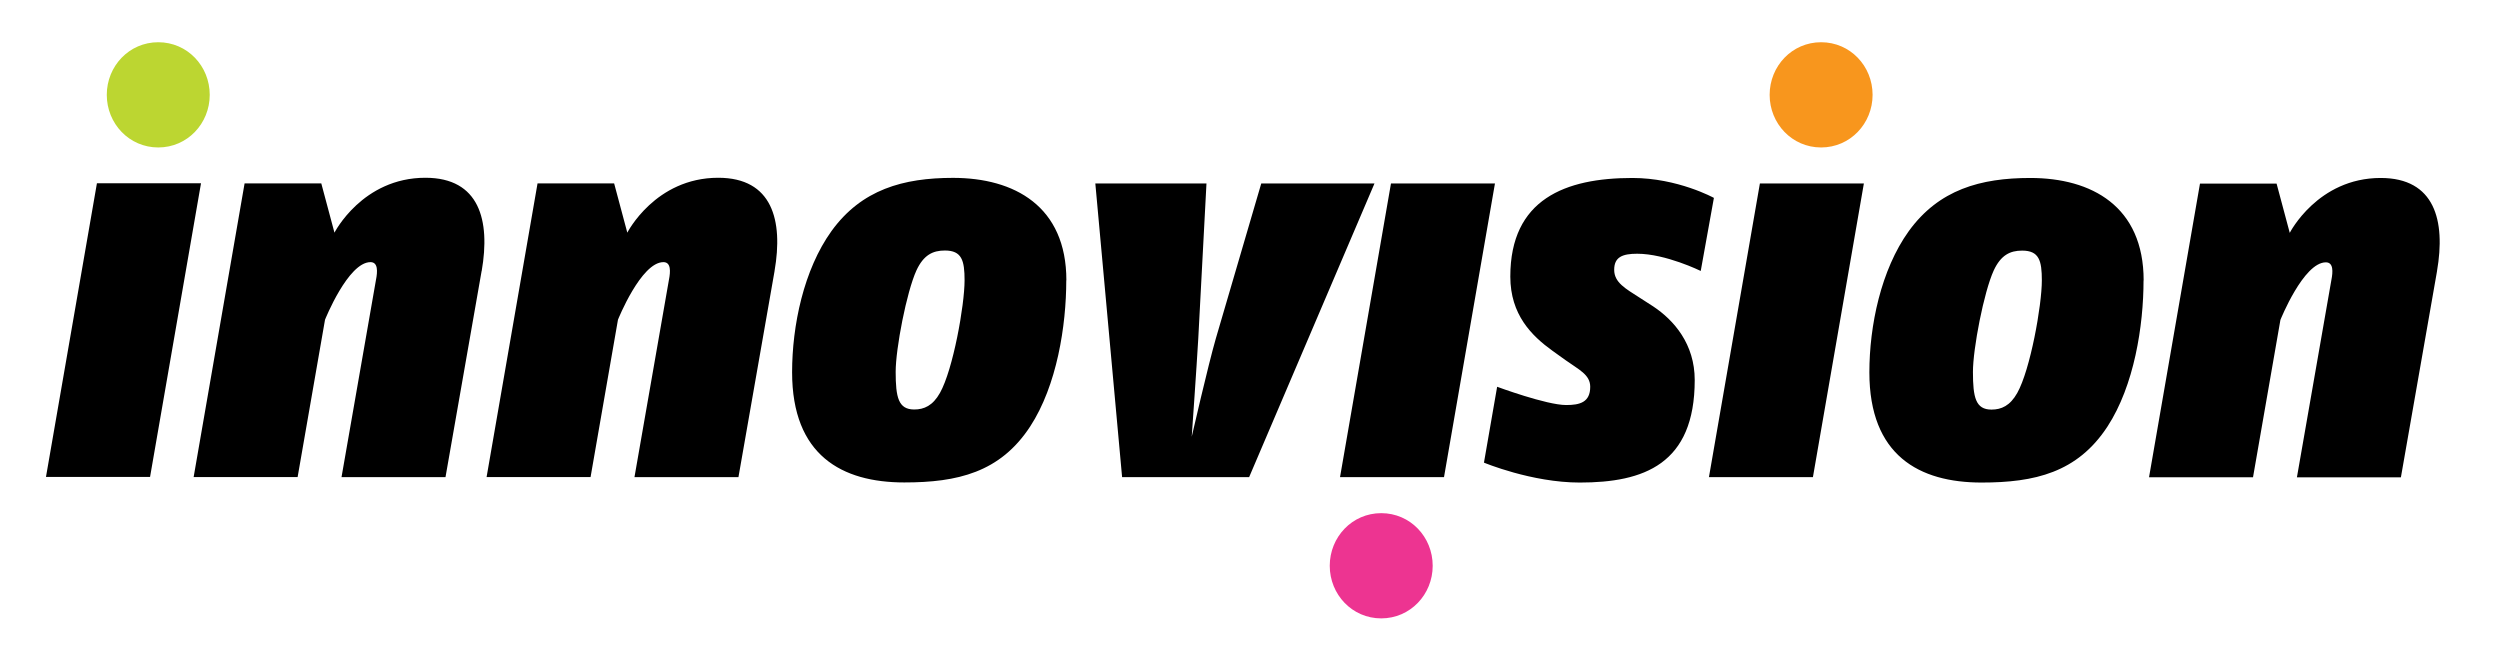 <svg xmlns="http://www.w3.org/2000/svg" id="Layer_1" viewBox="0 0 240.91 64.51"><defs><style>.cls-1{fill:#f8961d;}.cls-2{fill:#ed3491;}.cls-3{fill:#bcd631;}</style></defs><g><path d="M234.84,26.12c.84-4.86-.21-8.97-5.43-8.97-6.07,0-8.76,5.29-8.76,5.29l-1.27-4.75h-7.38l-4.91,28.3h10.02l2.64-15.16s2.22-5.55,4.38-5.55c.74,0,.69,.91,.53,1.71l-3.32,19.01h10.02l3.48-19.86Zm-38.08,.91c0,2.4-1.11,8.6-2.37,10.84-.69,1.23-1.53,1.6-2.48,1.6-1.53,0-1.79-1.17-1.79-3.63,0-2.24,1.05-7.69,2-9.77,.69-1.49,1.58-1.92,2.74-1.92,1.64,0,1.9,.96,1.9,2.88m9.81,0c0-7.15-5.01-9.88-10.92-9.88-4.8,0-8.81,1.12-11.71,5.12-2.69,3.74-3.8,9.13-3.8,13.61,0,8.01,4.8,10.62,10.81,10.62,5.12,0,9.23-.96,12.13-5.39,2.58-3.95,3.48-9.72,3.48-14.09m-26.95-9.34h-10.02l-4.91,28.3h10.02l4.91-28.3Zm-14.45,1.39s-3.48-1.92-7.86-1.92c-6.44,0-11.76,2.03-11.76,9.5,0,3.68,2.06,5.71,4.06,7.15l1.27,.91c1.27,.91,2.37,1.39,2.37,2.56,0,1.5-1,1.76-2.32,1.76-1.9,0-6.65-1.76-6.65-1.76l-1.27,7.31s4.59,1.92,9.23,1.92c6.17,0,11.08-1.76,11.08-9.88,0-3.47-2-5.77-4.01-7.1l-1.32-.85c-1.32-.85-2.43-1.44-2.43-2.67s.79-1.55,2.22-1.55c2.74,0,6.12,1.66,6.12,1.66l1.27-7.05Zm-32.7-1.39h-10.92l-4.38,14.95c-.74,2.56-2.32,9.45-2.32,9.45,0,0,.48-6.83,.63-9.45l.79-14.95h-10.71l2.58,28.3h12.24l12.08-28.3Zm-39.51,9.34c0,2.4-1.11,8.6-2.37,10.84-.69,1.23-1.53,1.6-2.48,1.6-1.53,0-1.79-1.17-1.79-3.63,0-2.24,1.05-7.69,2-9.77,.69-1.49,1.58-1.92,2.74-1.92,1.64,0,1.9,.96,1.9,2.88m9.81,0c0-7.15-5.01-9.88-10.92-9.88-4.8,0-8.81,1.12-11.71,5.12-2.69,3.74-3.8,9.13-3.8,13.61,0,8.01,4.8,10.62,10.81,10.62,5.12,0,9.23-.96,12.13-5.39,2.58-3.95,3.48-9.72,3.48-14.09m-28.11-.91c.84-4.86-.21-8.97-5.43-8.97-6.07,0-8.76,5.29-8.76,5.29l-1.27-4.75h-7.38l-4.91,28.3h10.02l2.64-15.16s2.22-5.55,4.38-5.55c.74,0,.69,.91,.53,1.71l-3.32,19.01h10.02l3.48-19.86Zm-28.22,0c.84-4.86-.21-8.97-5.43-8.97-6.07,0-8.76,5.29-8.76,5.29l-1.27-4.75h-7.39l-4.91,28.3h10.02l2.64-15.16s2.22-5.55,4.38-5.55c.74,0,.69,.91,.53,1.71l-3.32,19.01h10.02l3.48-19.86Zm-27.06-8.44H9.34l-4.91,28.3H14.46l4.91-28.3Z"></path><path class="cls-3" d="M20.21,9.14c0-2.78-2.16-5.07-4.96-5.07s-4.96,2.3-4.96,5.07,2.16,5.07,4.96,5.07,4.96-2.3,4.96-5.07"></path><path class="cls-2" d="M138.06,54.52c0-2.78-2.16-5.07-4.96-5.07s-4.96,2.3-4.96,5.07,2.16,5.07,4.96,5.07,4.96-2.3,4.96-5.07"></path><path class="cls-1" d="M180.45,9.14c0-2.78-2.16-5.07-4.96-5.07s-4.96,2.3-4.96,5.07,2.16,5.07,4.96,5.07,4.96-2.3,4.96-5.07"></path></g><polygon points="144.06 17.68 134.04 17.68 129.13 45.98 139.15 45.98 144.06 17.68"></polygon></svg>